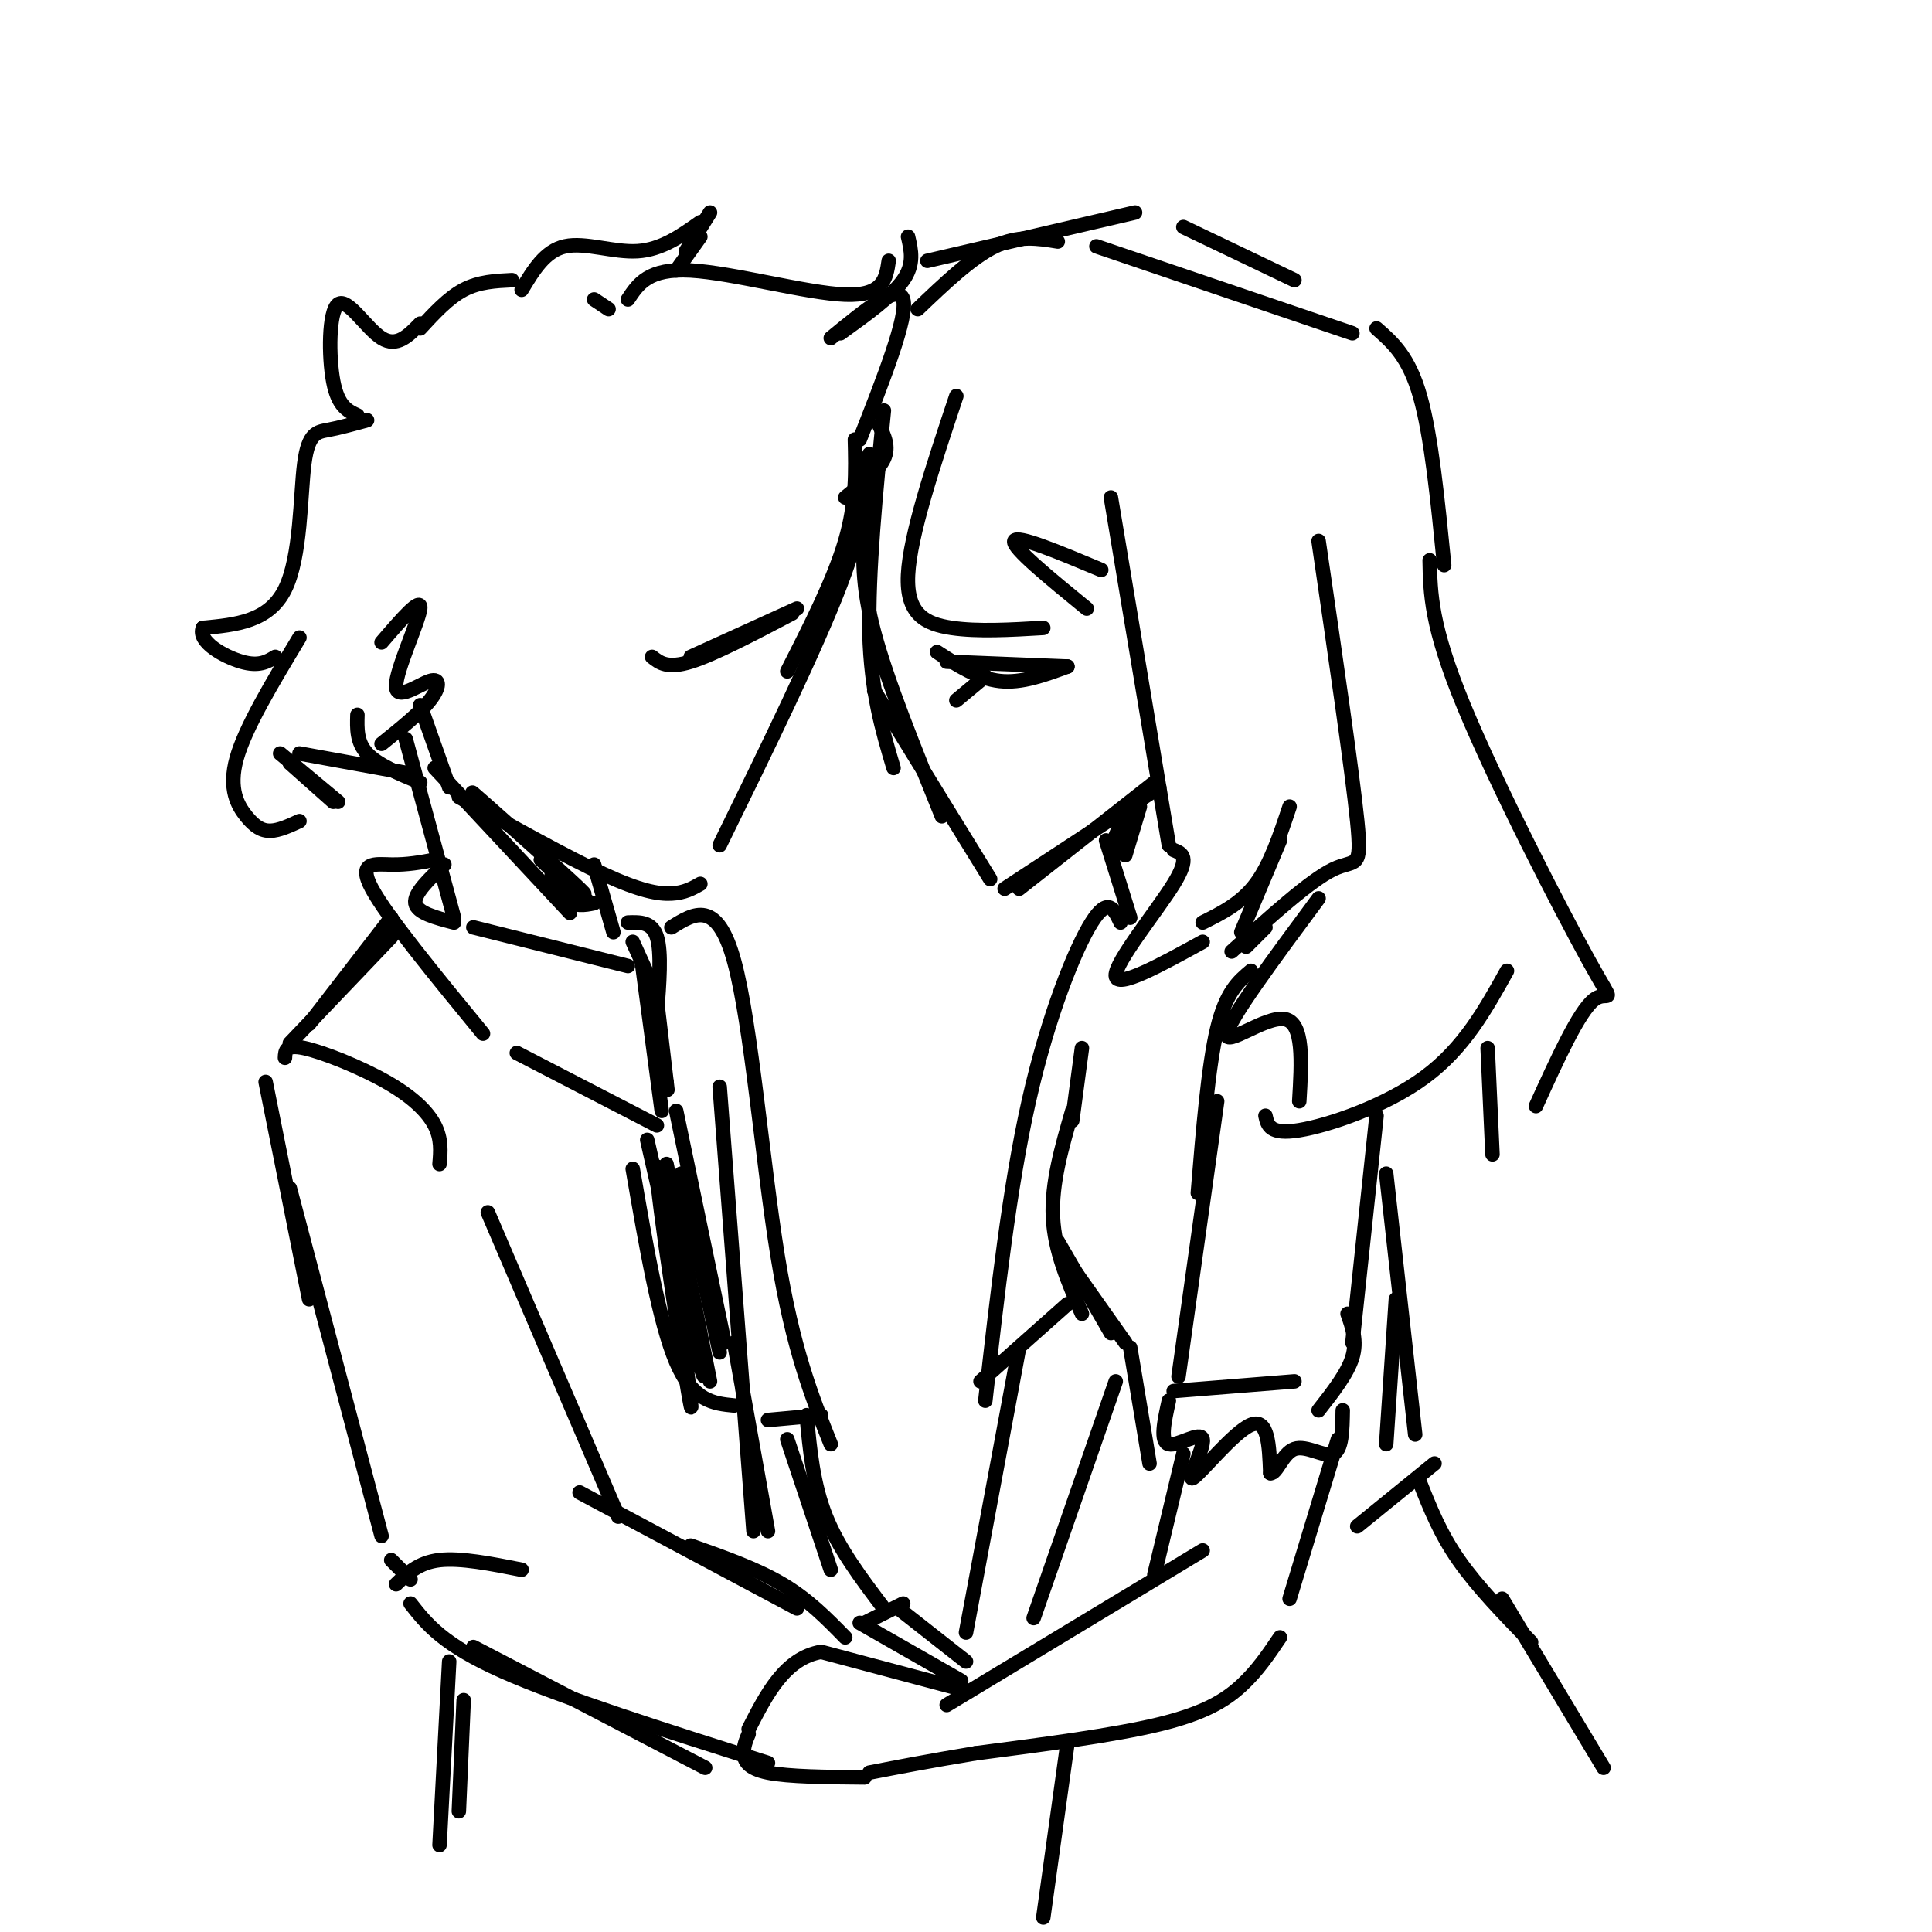 <svg viewBox='0 0 400 400' version='1.1' xmlns='http://www.w3.org/2000/svg' xmlns:xlink='http://www.w3.org/1999/xlink'><g fill='none' stroke='rgb(0,0,0)' stroke-width='3' stroke-linecap='round' stroke-linejoin='round'><path d='M177,91c0.167,6.500 0.333,13.000 -2,21c-2.333,8.000 -7.167,17.500 -12,27'/><path d='M180,94c-0.417,6.750 -0.833,13.500 -6,27c-5.167,13.500 -15.083,33.750 -25,54'/><path d='M145,183c-1.644,0.933 -3.289,1.867 -6,2c-2.711,0.133 -6.489,-0.533 -14,-4c-7.511,-3.467 -18.756,-9.733 -30,-16'/><path d='M183,85c-1.667,16.833 -3.333,33.667 -3,46c0.333,12.333 2.667,20.167 5,28'/><path d='M179,109c-0.333,6.000 -0.667,12.000 2,22c2.667,10.000 8.333,24.000 14,38'/><path d='M181,143c0.000,0.000 24.000,39.000 24,39'/><path d='M208,184c0.000,0.000 32.000,-21.000 32,-21'/><path d='M239,162c0.000,0.000 -28.000,22.000 -28,22'/><path d='M194,135c4.250,2.750 8.500,5.500 13,6c4.500,0.500 9.250,-1.250 14,-3'/><path d='M221,138c0.000,0.000 -25.000,-1.000 -25,-1'/><path d='M204,140c0.000,0.000 -6.000,5.000 -6,5'/><path d='M135,136c1.583,1.250 3.167,2.500 8,1c4.833,-1.500 12.917,-5.750 21,-10'/><path d='M165,126c0.000,0.000 -22.000,10.000 -22,10'/><path d='M130,62c2.133,-3.244 4.267,-6.489 13,-6c8.733,0.489 24.067,4.711 32,5c7.933,0.289 8.467,-3.356 9,-7'/><path d='M188,49c0.667,2.833 1.333,5.667 -1,9c-2.333,3.333 -7.667,7.167 -13,11'/><path d='M172,70c7.000,-5.750 14.000,-11.500 15,-8c1.000,3.500 -4.000,16.250 -9,29'/><path d='M182,88c1.083,2.250 2.167,4.500 1,7c-1.167,2.500 -4.583,5.250 -8,8'/><path d='M93,163c0.000,0.000 -6.000,-17.000 -6,-17'/><path d='M126,64c0.000,0.000 -3.000,-2.000 -3,-2'/><path d='M108,60c2.422,-4.044 4.844,-8.089 9,-9c4.156,-0.911 10.044,1.311 15,1c4.956,-0.311 8.978,-3.156 13,-6'/><path d='M147,44c0.000,0.000 -5.000,8.000 -5,8'/><path d='M145,49c0.000,0.000 -5.000,7.000 -5,7'/><path d='M106,58c-3.417,0.167 -6.833,0.333 -10,2c-3.167,1.667 -6.083,4.833 -9,8'/><path d='M87,67c-2.423,2.494 -4.845,4.988 -8,3c-3.155,-1.988 -7.042,-8.458 -9,-7c-1.958,1.458 -1.988,10.845 -1,16c0.988,5.155 2.994,6.077 5,7'/><path d='M76,87c-2.833,0.780 -5.667,1.560 -8,2c-2.333,0.440 -4.167,0.542 -5,7c-0.833,6.458 -0.667,19.274 -4,26c-3.333,6.726 -10.167,7.363 -17,8'/><path d='M42,130c-1.178,2.844 4.378,5.956 8,7c3.622,1.044 5.311,0.022 7,-1'/><path d='M62,132c-5.607,9.310 -11.214,18.619 -13,25c-1.786,6.381 0.250,9.833 2,12c1.750,2.167 3.214,3.048 5,3c1.786,-0.048 3.893,-1.024 6,-2'/><path d='M69,166c0.000,0.000 -9.000,-8.000 -9,-8'/><path d='M58,156c0.000,0.000 12.000,10.000 12,10'/><path d='M79,133c4.144,-4.818 8.287,-9.636 8,-7c-0.287,2.636 -5.005,12.727 -5,16c0.005,3.273 4.732,-0.273 7,-1c2.268,-0.727 2.077,1.364 0,4c-2.077,2.636 -6.038,5.818 -10,9'/><path d='M62,156c0.000,0.000 22.000,4.000 22,4'/><path d='M87,162c-4.417,-1.833 -8.833,-3.667 -11,-6c-2.167,-2.333 -2.083,-5.167 -2,-8'/><path d='M230,103c0.000,0.000 12.000,72.000 12,72'/><path d='M243,176c1.733,0.689 3.467,1.378 0,7c-3.467,5.622 -12.133,16.178 -12,19c0.133,2.822 9.067,-2.089 18,-7'/><path d='M273,112c3.467,23.756 6.933,47.511 8,58c1.067,10.489 -0.267,7.711 -5,10c-4.733,2.289 -12.867,9.644 -21,17'/><path d='M257,193c0.000,0.000 8.000,-19.000 8,-19'/><path d='M267,167c-2.000,6.000 -4.000,12.000 -7,16c-3.000,4.000 -7.000,6.000 -11,8'/><path d='M198,82c-4.800,14.400 -9.600,28.800 -10,37c-0.400,8.200 3.600,10.200 9,11c5.400,0.800 12.200,0.400 19,0'/><path d='M225,126c-7.750,-6.333 -15.500,-12.667 -15,-14c0.500,-1.333 9.250,2.333 18,6'/><path d='M192,54c0.000,0.000 43.000,-10.000 43,-10'/><path d='M245,47c0.000,0.000 23.000,11.000 23,11'/><path d='M190,64c5.583,-5.333 11.167,-10.667 16,-13c4.833,-2.333 8.917,-1.667 13,-1'/><path d='M227,51c0.000,0.000 53.000,18.000 53,18'/><path d='M285,68c3.333,2.917 6.667,5.833 9,14c2.333,8.167 3.667,21.583 5,35'/><path d='M296,116c0.119,6.792 0.238,13.583 7,30c6.762,16.417 20.167,42.458 26,53c5.833,10.542 4.095,5.583 1,8c-3.095,2.417 -7.548,12.208 -12,22'/><path d='M309,239c0.000,0.000 -1.000,-22.000 -1,-22'/><path d='M312,201c-4.444,8.000 -8.889,16.000 -17,22c-8.111,6.000 -19.889,10.000 -26,11c-6.111,1.000 -6.556,-1.000 -7,-3'/><path d='M273,186c-9.289,12.533 -18.578,25.067 -19,28c-0.422,2.933 8.022,-3.733 12,-3c3.978,0.733 3.489,8.867 3,17'/><path d='M229,174c0.000,0.000 5.000,16.000 5,16'/><path d='M236,167c-1.635,5.445 -3.270,10.890 -3,10c0.270,-0.890 2.443,-8.115 2,-8c-0.443,0.115 -3.504,7.569 -4,8c-0.496,0.431 1.573,-6.163 2,-8c0.427,-1.837 -0.786,1.081 -2,4'/><path d='M84,153c0.000,0.000 10.000,37.000 10,37'/><path d='M123,179c0.000,0.000 4.000,14.000 4,14'/><path d='M90,159c0.000,0.000 28.000,30.000 28,30'/><path d='M102,168c-3.244,-2.978 -6.489,-5.956 -2,-2c4.489,3.956 16.711,14.844 20,18c3.289,3.156 -2.356,-1.422 -8,-6'/><path d='M112,178c1.464,1.550 9.124,8.426 10,9c0.876,0.574 -5.033,-5.153 -7,-6c-1.967,-0.847 0.010,3.187 2,5c1.990,1.813 3.995,1.407 6,1'/><path d='M92,179c-3.167,3.000 -6.333,6.000 -6,8c0.333,2.000 4.167,3.000 8,4'/><path d='M90,178c-2.844,0.533 -5.689,1.067 -9,1c-3.311,-0.067 -7.089,-0.733 -4,5c3.089,5.733 13.044,17.867 23,30'/><path d='M98,192c0.000,0.000 32.000,8.000 32,8'/><path d='M133,200c0.000,0.000 4.000,30.000 4,30'/><path d='M136,233c0.000,0.000 -29.000,-15.000 -29,-15'/><path d='M130,191c2.500,-0.083 5.000,-0.167 6,3c1.000,3.167 0.500,9.583 0,16'/><path d='M131,195c0.000,0.000 5.000,11.000 5,11'/><path d='M136,207c0.000,0.000 2.000,17.000 2,17'/><path d='M138,224c0.333,2.833 0.167,1.417 0,0'/><path d='M140,230c0.000,0.000 10.000,48.000 10,48'/><path d='M131,242c2.750,15.917 5.500,31.833 9,40c3.500,8.167 7.750,8.583 12,9'/><path d='M134,236c0.000,0.000 10.000,44.000 10,44'/><path d='M138,241c0.000,0.000 9.000,45.000 9,45'/><path d='M141,243c0.000,0.000 8.000,37.000 8,37'/><path d='M140,254c-1.700,-7.598 -3.400,-15.196 -2,-3c1.400,12.196 5.901,44.187 5,40c-0.901,-4.187 -7.204,-44.550 -7,-49c0.204,-4.450 6.915,27.014 9,38c2.085,10.986 -0.458,1.493 -3,-8'/><path d='M81,190c0.000,0.000 -17.000,22.000 -17,22'/><path d='M81,194c0.000,0.000 -21.000,22.000 -21,22'/><path d='M59,219c0.060,-1.417 0.119,-2.833 4,-2c3.881,0.833 11.583,3.917 17,7c5.417,3.083 8.548,6.167 10,9c1.452,2.833 1.226,5.417 1,8'/><path d='M55,224c0.000,0.000 9.000,45.000 9,45'/><path d='M60,246c0.000,0.000 19.000,72.000 19,72'/><path d='M81,323c0.000,0.000 4.000,4.000 4,4'/><path d='M82,328c2.333,-2.250 4.667,-4.500 9,-5c4.333,-0.500 10.667,0.750 17,2'/><path d='M85,332c3.333,4.250 6.667,8.500 19,14c12.333,5.500 33.667,12.250 55,19'/><path d='M98,341c0.000,0.000 48.000,25.000 48,25'/><path d='M101,251c0.000,0.000 27.000,63.000 27,63'/><path d='M120,309c0.000,0.000 45.000,24.000 45,24'/><path d='M143,320c6.833,2.417 13.667,4.833 19,8c5.333,3.167 9.167,7.083 13,11'/><path d='M149,225c0.000,0.000 7.000,92.000 7,92'/><path d='M152,278c0.000,0.000 7.000,39.000 7,39'/><path d='M224,217c0.000,0.000 -2.000,15.000 -2,15'/><path d='M222,230c-2.167,7.500 -4.333,15.000 -4,22c0.333,7.000 3.167,13.500 6,20'/><path d='M219,257c0.000,0.000 11.000,19.000 11,19'/><path d='M221,261c0.000,0.000 12.000,17.000 12,17'/><path d='M258,196c0.000,0.000 4.000,-4.000 4,-4'/><path d='M259,201c-2.583,2.167 -5.167,4.333 -7,12c-1.833,7.667 -2.917,20.833 -4,34'/><path d='M252,228c0.000,0.000 -8.000,57.000 -8,57'/><path d='M285,231c0.000,0.000 -5.000,47.000 -5,47'/><path d='M279,272c1.000,2.833 2.000,5.667 1,9c-1.000,3.333 -4.000,7.167 -7,11'/><path d='M243,288c0.000,0.000 25.000,-2.000 25,-2'/><path d='M242,290c-0.943,4.263 -1.885,8.526 0,9c1.885,0.474 6.598,-2.842 7,-1c0.402,1.842 -3.507,8.842 -2,8c1.507,-0.842 8.431,-9.526 12,-11c3.569,-1.474 3.785,4.263 4,10'/><path d='M263,305c1.298,0.250 2.542,-4.125 5,-5c2.458,-0.875 6.131,1.750 8,1c1.869,-0.750 1.935,-4.875 2,-9'/><path d='M277,298c0.000,0.000 -10.000,33.000 -10,33'/><path d='M265,339c-2.333,3.467 -4.667,6.933 -8,10c-3.333,3.067 -7.667,5.733 -17,8c-9.333,2.267 -23.667,4.133 -38,6'/><path d='M202,363c-10.000,1.667 -16.000,2.833 -22,4'/><path d='M245,301c0.000,0.000 -6.000,25.000 -6,25'/><path d='M249,321c0.000,0.000 -53.000,32.000 -53,32'/><path d='M200,350c0.000,0.000 -30.000,-8.000 -30,-8'/><path d='M170,342c-7.500,1.333 -11.250,8.667 -15,16'/><path d='M155,359c-0.533,1.267 -1.067,2.533 -1,4c0.067,1.467 0.733,3.133 5,4c4.267,0.867 12.133,0.933 20,1'/><path d='M178,336c0.000,0.000 21.000,12.000 21,12'/><path d='M234,279c0.000,0.000 4.000,24.000 4,24'/><path d='M232,191c-1.289,-2.733 -2.578,-5.467 -6,0c-3.422,5.467 -8.978,19.133 -13,37c-4.022,17.867 -6.511,39.933 -9,62'/><path d='M203,286c0.000,0.000 18.000,-16.000 18,-16'/><path d='M211,279c0.000,0.000 -11.000,59.000 -11,59'/><path d='M231,286c0.000,0.000 -17.000,49.000 -17,49'/><path d='M139,192c4.733,-2.956 9.467,-5.911 13,7c3.533,12.911 5.867,41.689 9,61c3.133,19.311 7.067,29.156 11,39'/><path d='M170,293c0.000,0.000 -11.000,1.000 -11,1'/><path d='M163,298c0.000,0.000 9.000,27.000 9,27'/><path d='M167,293c0.667,7.167 1.333,14.333 4,21c2.667,6.667 7.333,12.833 12,19'/><path d='M187,332c0.000,0.000 -8.000,4.000 -8,4'/><path d='M186,333c0.000,0.000 14.000,11.000 14,11'/><path d='M287,243c0.000,0.000 6.000,54.000 6,54'/><path d='M289,269c0.000,0.000 -2.000,30.000 -2,30'/><path d='M297,303c0.000,0.000 -16.000,13.000 -16,13'/><path d='M294,307c2.083,5.250 4.167,10.500 8,16c3.833,5.500 9.417,11.250 15,17'/><path d='M311,331c0.000,0.000 21.000,35.000 21,35'/><path d='M93,344c0.000,0.000 -2.000,38.000 -2,38'/><path d='M96,352c0.000,0.000 -1.000,23.000 -1,23'/><path d='M221,361c0.000,0.000 -5.000,36.000 -5,36'/></g>
</svg>